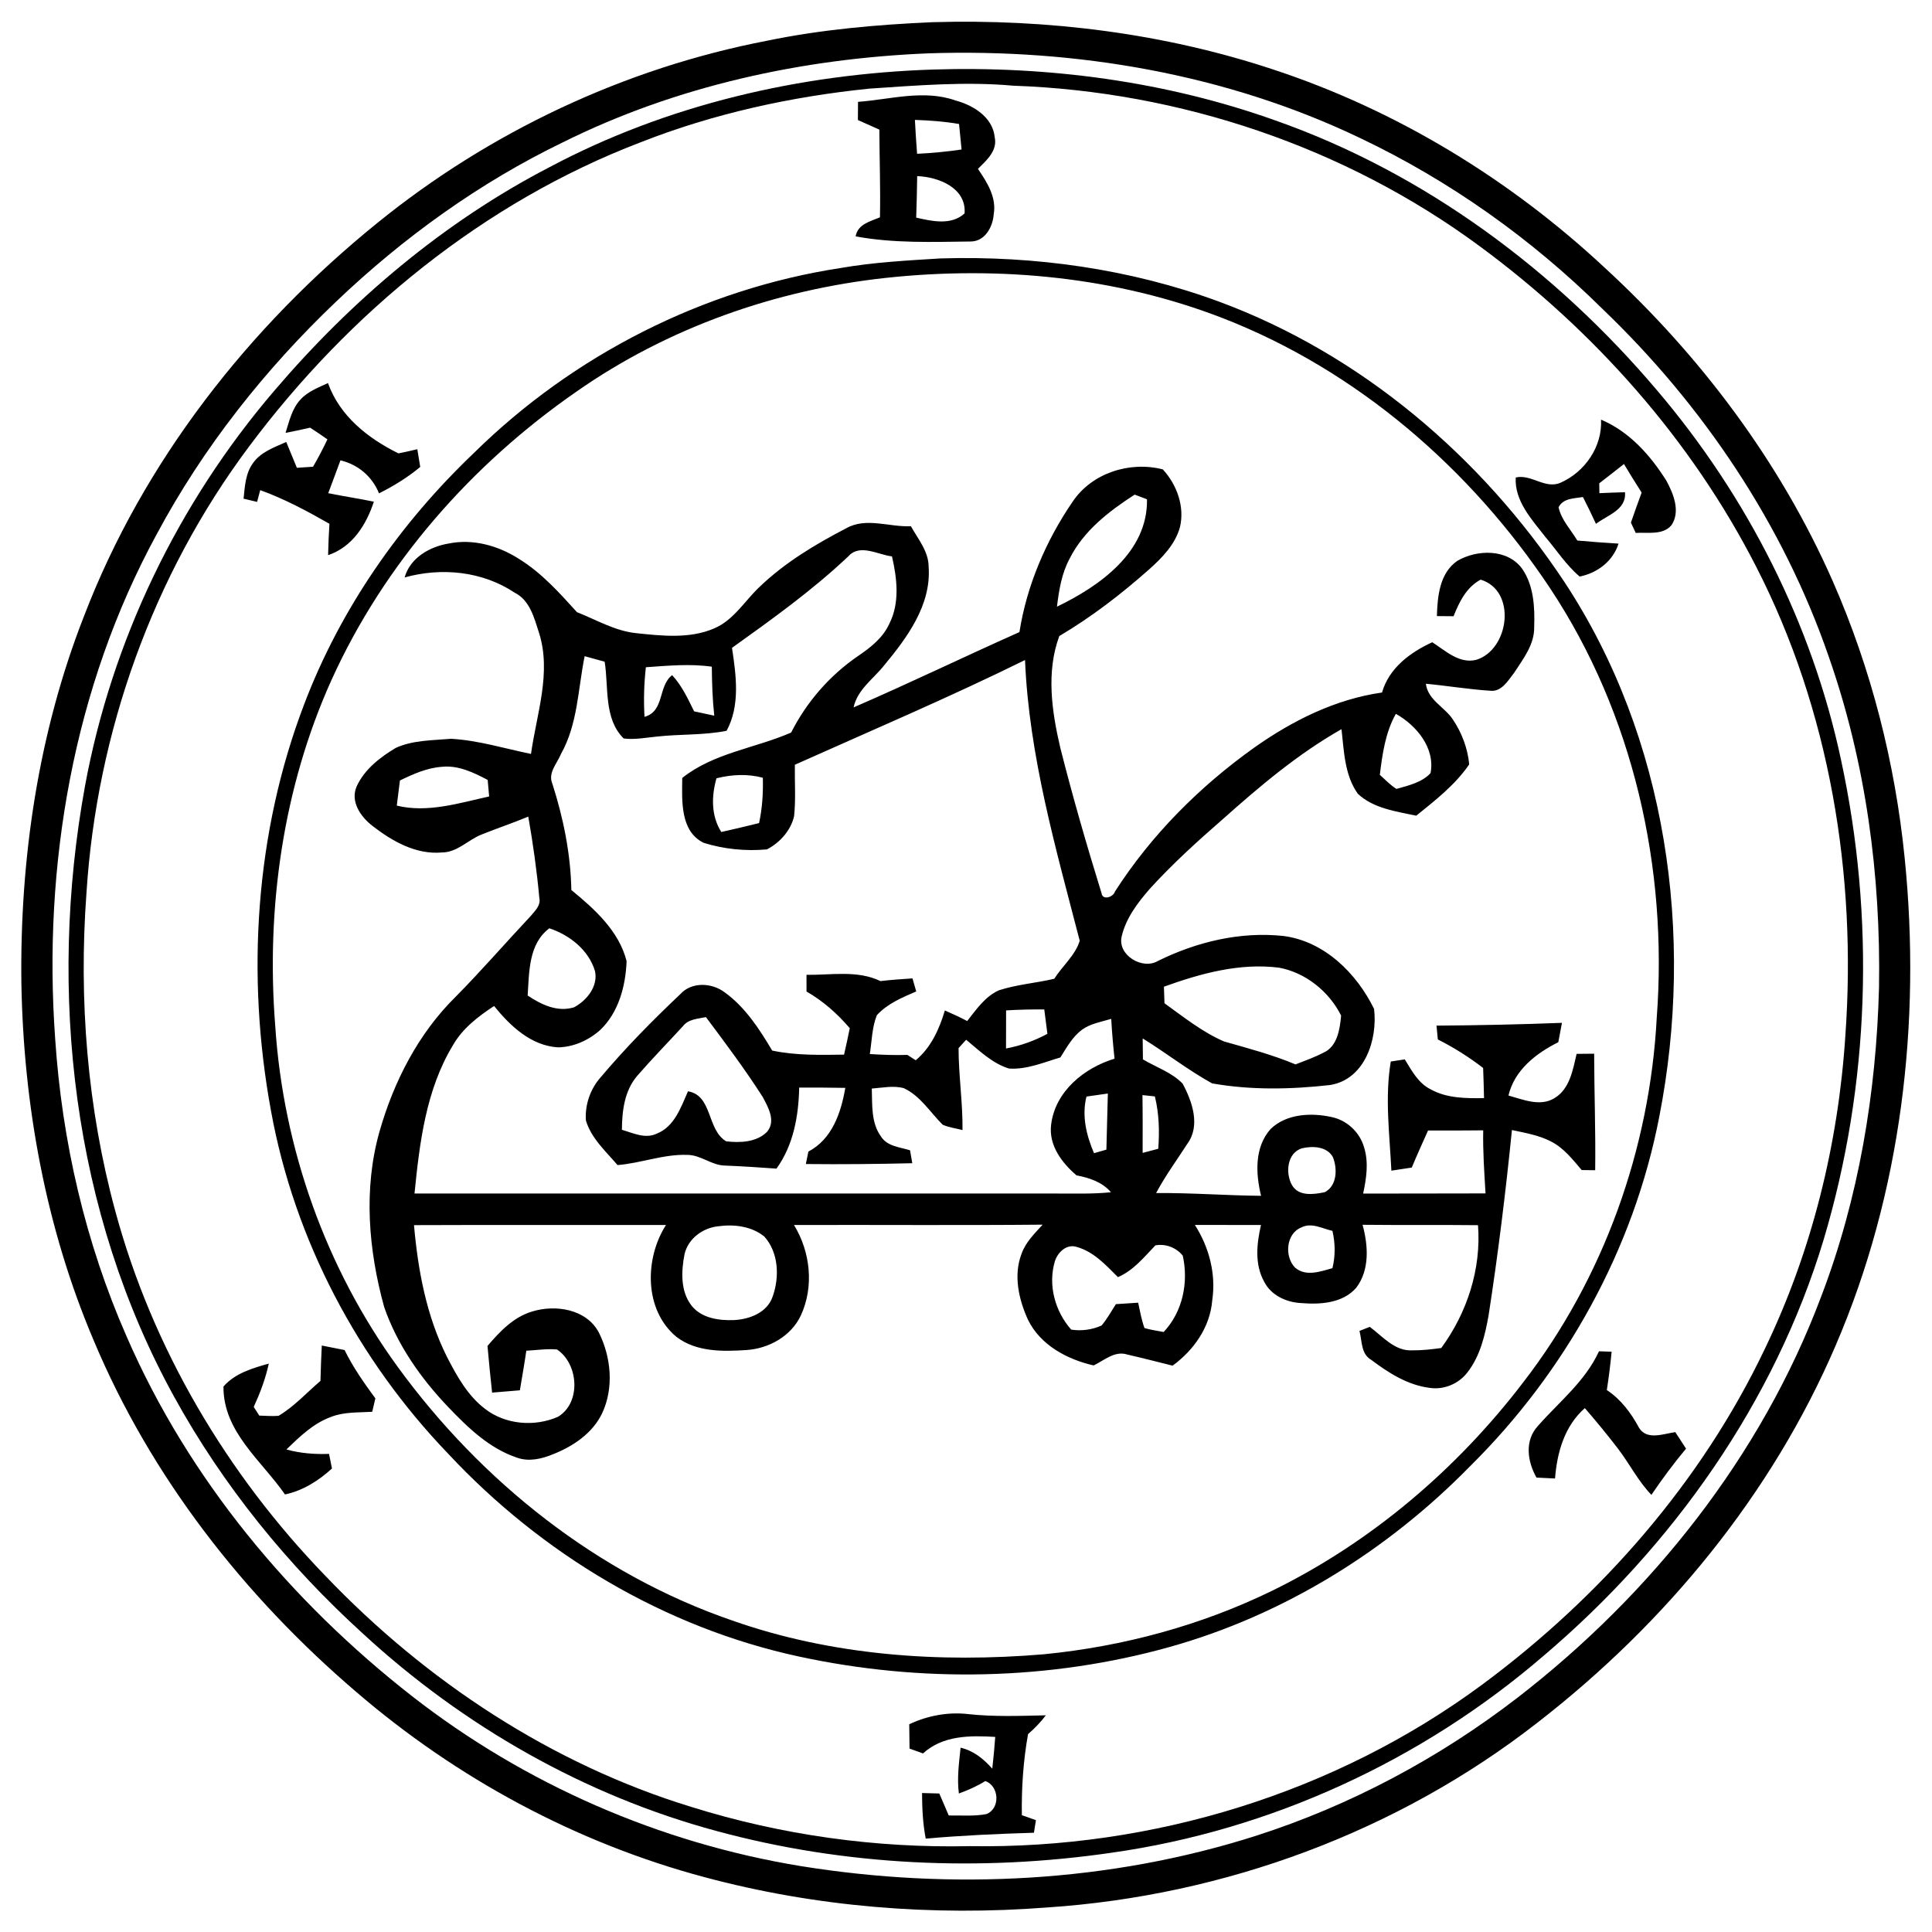 <svg xmlns="http://www.w3.org/2000/svg" width="450pt" height="450pt" viewBox="0 0 450 450"><path d="M217.14 5.17c26.87-.79 54.02 2.57 79.58 11.07 28.66 9.46 54.99 25.54 77.03 46.1 22.28 20.47 40.86 45.19 53.09 72.93 9 20.46 14.57 42.39 16.8 64.62 3.87 38.35-.78 77.97-16.09 113.52-14.9 34.73-39.67 64.75-69.44 87.82-32.58 25.42-72.96 40.31-114.14 43.05-26.77 2.08-53.97-.09-79.93-7.07-29.85-7.97-57.68-23.01-81.08-43.14-26.1-22.31-47.84-50.11-61.15-81.89-11.15-26.23-16.33-54.75-16.83-83.17-.37-29.02 3.95-58.32 14.56-85.43 13.82-36.09 38.45-67.46 68.36-91.66 26.2-21.25 57.6-36.04 90.74-42.43 12.68-2.62 25.59-3.75 38.5-4.32m-.8 7.25c-29.41 1.19-58.84 7.58-85.28 20.75-19.43 9.4-37.13 22.17-52.74 37.05-16.59 15.79-31 33.99-41.82 54.21-19.44 35.66-26.54 77.21-23.65 117.5 1.59 23.87 7.03 47.53 16.68 69.45 14.39 33.08 38.15 61.6 66.47 83.71 26.26 20.49 57.7 34.2 90.58 39.57 35.19 5.65 71.83 3.8 105.87-7.04 22.03-7.06 42.73-18.1 61.04-32.22 31.19-24.13 56.72-56.23 70.66-93.31 8.79-22.97 12.87-47.55 13.51-72.09.43-26.1-3.07-52.42-11.73-77.11-10.63-30.8-29.29-58.57-52.79-81.04-16.39-16.21-35.46-29.76-56.29-39.67-31.16-14.94-66.12-20.88-100.51-19.76Z" opacity="1.00"/><path d="M217.17 16.2c26.99-.86 54.32 2.73 79.82 11.83 34.77 12.22 65.31 34.93 89.02 62.95 20.93 24.61 36.03 54.27 42.78 85.91 7.96 36.81 6.77 75.69-4.02 111.82-11.43 37.92-35.16 71.41-65.21 96.93-28.31 24.4-63.58 40.65-100.61 45.89-30.59 4.46-62.16 3.07-92.04-5.05-30.69-8.26-59.04-24.46-82.37-45.97-17.47-15.88-32.59-34.46-43.98-55.17-23.67-42.96-29.48-94.33-20.77-142.22 6.24-33.92 21.71-65.98 44.14-92.16 17.94-21.02 39.45-39.27 64.05-52.02 27.38-14.56 58.3-21.71 89.19-22.74m-14.65 4.44c-18.26 1.86-36.37 5.82-53.46 12.56-36.47 13.97-67.79 39.65-91.04 70.79-22.44 29.99-35.5 66.66-37.88 103.98-1.83 24.85.18 50.07 6.72 74.14 8.64 31.96 26.01 61.29 49.01 85.02 23.4 24.48 52.61 43.76 85.1 53.72 20.96 6.56 43 9.64 64.96 9.15 42.44.69 85.16-12.37 119.35-37.66 27.61-20.46 51.02-47.11 65.83-78.26 10.97-22.79 17.1-47.81 18.72-73.02 2.64-37.28-3.64-75.62-20.77-109.04-15.1-29.58-37.77-55.06-64.45-74.7-31.31-23.1-69.77-36.01-108.59-37.36-11.16-1.01-22.36-.06-33.5.68Z" opacity="1.00"/><path d="M199.85 23.72c7.53-.55 15.3-2.93 22.7-.32 4.14 1.11 8.68 3.89 9.14 8.57.69 3.15-1.94 5.39-3.91 7.37 2.13 3.1 4.38 6.64 3.67 10.59-.2 2.94-2.06 6.34-5.39 6.32-8.92.11-17.95.44-26.77-1.19.52-2.88 3.39-3.47 5.67-4.44.14-6.81-.11-13.62-.14-20.43-1.67-.75-3.33-1.49-5-2.23l.03-4.24m13.25 4.21c.13 2.63.31 5.26.51 7.89 3.47-.16 6.92-.49 10.36-1-.2-1.98-.4-3.96-.59-5.94-3.39-.58-6.83-.84-10.28-.95m.53 13.09c-.06 3.22-.1 6.44-.23 9.67 3.69.83 8.14 1.87 11.27-.98.45-5.97-6.09-8.5-11.04-8.69ZM219.09 60.19c21.94-.66 44.15 2.45 64.81 10.05 33.03 12.22 61.12 36.1 80.48 65.31 23.92 36.3 30.37 82.31 22.1 124.54-5.93 30.82-21.8 59.4-44.06 81.41-19.24 19.67-43.42 34.67-69.98 42.11-28.01 7.83-57.94 8.37-86.34 2.23-31.32-6.75-59.94-23.9-81.72-47.25-21.06-21.9-35.81-49.87-41.25-79.8-5.81-31.53-3.74-64.84 7.77-94.89 8.45-22.19 22.36-42.1 39.52-58.43 23.09-22.74 53.34-38.15 85.41-43.05 7.69-1.34 15.48-1.75 23.26-2.23m-12.62 4.52c-25.77 2.77-50.97 11.63-72.25 26.54-24.36 16.89-44.7 39.98-56.98 67.07-11.35 25.13-15.29 53.27-13.13 80.66 1.87 28.45 11.76 56.35 28.55 79.43 19.44 26.68 46.53 48.26 77.9 59.04 23.22 8.18 48.22 9.91 72.61 7.86 18.43-1.82 36.6-6.71 53.25-14.85 22.96-11.26 42.95-28.28 58.43-48.57 18.71-24.24 29.43-54.35 31.04-84.87 2.62-34.79-5.45-70.73-24.82-99.97-18.46-27.81-44.95-50.77-76.22-62.93-24.82-9.64-52.01-12.23-78.38-9.41ZM70.01 93.04c1.71-1.88 4.14-2.76 6.38-3.82 2.73 7.68 9.34 12.9 16.42 16.38 1.47-.29 2.93-.62 4.39-.97.23 1.37.46 2.75.68 4.13-2.93 2.45-6.19 4.44-9.6 6.15-1.6-3.94-4.85-6.69-8.98-7.69-.95 2.55-1.88 5.1-2.85 7.65 3.53.72 7.1 1.25 10.63 1.98-1.77 5.38-5 10.57-10.66 12.45.05-2.44.16-4.87.31-7.3-5.19-2.97-10.49-5.8-16.12-7.84-.18.69-.55 2.06-.73 2.74l-3.15-.75c.3-2.84.44-5.91 2.21-8.3 1.82-2.6 4.96-3.65 7.73-4.91.82 2.01 1.64 4.01 2.48 6.02 1.25-.09 2.5-.17 3.76-.25 1.21-2.07 2.32-4.2 3.35-6.37-1.32-.94-2.66-1.85-4.03-2.73-1.9.44-3.8.85-5.72 1.21.86-2.7 1.49-5.66 3.5-7.78ZM372.91 97.74c6.59 2.78 11.5 8.3 15.23 14.24 1.65 3.05 3.33 7.17 1.16 10.37-2.04 2.37-5.55 1.59-8.3 1.78-.28-.6-.85-1.8-1.13-2.4.81-2.34 1.64-4.68 2.5-7-1.4-2.19-2.78-4.41-4.12-6.65-1.91 1.51-3.82 3.01-5.75 4.49.01.58.02 1.73.03 2.3 1.98-.09 3.96-.17 5.96-.22.38 4.13-4.13 5.33-6.76 7.37-.97-2.1-1.97-4.19-3.03-6.25-2.05.35-4.58.23-5.68 2.38.64 2.95 2.86 5.22 4.37 7.75 3.2.28 6.4.54 9.6.72-1.31 4.11-4.91 6.83-9.06 7.67-3.14-2.65-5.37-6.17-8.02-9.27-3.13-4.03-7.17-8.33-6.87-13.8 3.62-.86 6.88 2.83 10.5 1.19 5.63-2.51 9.7-8.39 9.37-14.67Z" opacity="1.00"/><path d="M249.84 116.85c4.49-6.7 13.32-9.49 21-7.52 3.27 3.53 5.14 8.69 3.99 13.47-1.13 4.05-4.16 7.13-7.21 9.85-6.5 5.76-13.41 11.08-20.89 15.5-3.09 8.33-1.75 17.53.22 25.97 2.88 11.4 6.15 22.72 9.63 33.95.23 1.72 2.77.87 3.11-.41 8.46-13.17 19.69-24.43 32.41-33.5 8.88-6.29 18.92-11.31 29.8-12.86 1.62-5.69 6.56-9.35 11.7-11.71 3.07 1.97 6.31 5.1 10.27 4.09 7.66-2.37 9.48-16.07 1.01-18.67-3.34 1.77-4.98 5.19-6.32 8.52l-3.88-.03c.13-4.58.63-10.06 4.78-12.88 4.61-2.67 11.65-2.83 15.07 1.84 2.72 3.93 2.97 8.95 2.81 13.57.09 4.07-2.54 7.4-4.64 10.64-1.44 1.83-2.95 4.58-5.68 4.21-4.99-.32-9.93-1.16-14.91-1.62.48 3.8 4.33 5.38 6.27 8.29 2.1 3.1 3.47 6.75 3.83 10.49-3.26 4.76-7.89 8.37-12.34 11.95-4.71-1.01-9.95-1.67-13.61-5.11-3.09-4.34-3.22-9.94-3.8-15.04-10.11 5.73-19.02 13.27-27.66 20.97-5.9 5.14-11.72 10.41-16.99 16.21-2.82 3.24-5.56 6.83-6.55 11.09-1.03 4.38 4.87 7.88 8.47 5.7 9.01-4.44 19.16-6.88 29.22-5.8 9.53 1.23 17.04 8.69 21.1 16.99.85 7.16-2.18 16.47-10.31 17.73-9.07 1.02-18.42 1.21-27.42-.39-5.62-3.1-10.7-7.1-16.17-10.47.01 1.62.03 3.25.06 4.88 3.08 1.84 6.71 3.02 9.24 5.64 2.23 4.12 4.2 9.75 1.14 13.97-2.46 3.83-5.17 7.5-7.31 11.53 8.16-.08 16.29.57 24.45.64-1.27-5.17-1.57-11.37 2.25-15.59 3.68-3.53 9.38-3.8 14.12-2.77 3.59.72 6.61 3.53 7.61 7.04 1.12 3.53.55 7.26-.21 10.8 9.5-.04 19 .01 28.51-.04-.29-4.89-.64-9.78-.54-14.69-4.28.06-8.57.04-12.85.04-1.28 2.87-2.59 5.73-3.79 8.63l-4.75.72c-.41-8.47-1.55-16.98-.14-25.42.81-.12 2.44-.38 3.26-.5 1.6 2.6 3.15 5.56 6.02 6.97 3.78 2.12 8.23 2.11 12.44 2.06-.04-2.35-.13-4.69-.21-7.03-3.3-2.54-6.83-4.77-10.55-6.64-.08-.81-.23-2.42-.31-3.22 9.74-.07 19.48-.27 29.22-.65-.3 1.5-.58 3-.85 4.51-5.19 2.6-10.2 6.47-11.61 12.42 3.39.93 7.33 2.65 10.67.64 3.6-2.12 4.34-6.62 5.2-10.34 1.36-.01 2.72-.03 4.09-.04.02 9.05.36 18.09.24 27.14-1.05-.02-2.1-.03-3.14-.04-2.15-2.51-4.26-5.25-7.3-6.73-2.79-1.42-5.92-1.93-8.95-2.59-1.46 14.45-3.22 28.88-5.45 43.24-.83 4.63-1.97 9.45-4.93 13.23-2.01 2.63-5.45 4.08-8.73 3.59-5.13-.62-9.63-3.49-13.66-6.53-2.42-1.36-2.12-4.42-2.74-6.74.6-.24 1.8-.71 2.4-.95 3 2.23 5.84 5.73 9.94 5.47 2.24.03 4.48-.24 6.71-.54 6.02-8.22 9.34-18.38 8.56-28.61-8.97-.1-17.93.01-26.89-.09 1.31 4.8 1.7 10.46-1.46 14.65-3.16 3.65-8.41 3.95-12.89 3.58-3.41-.17-6.96-1.8-8.56-4.96-2.27-4.05-1.75-8.88-.75-13.22-5.13 0-10.27 0-15.4-.02 3.32 5.2 4.97 11.44 4.04 17.6-.5 6.21-4.3 11.59-9.23 15.18-3.52-.88-7.02-1.78-10.55-2.59-2.92-.95-5.39 1.37-7.84 2.54-6.2-1.42-12.39-4.72-15.29-10.64-2.15-4.71-3.43-10.33-1.51-15.33.93-2.71 3.04-4.74 4.92-6.82-19.3.18-38.6.02-57.91.08 3.84 6.28 4.71 14.38 1.57 21.12-2.28 4.8-7.43 7.65-12.62 8-5.52.37-11.69.48-16.31-3.05-7.59-6.25-7.47-18.24-2.46-26.07-19.56.02-39.13-.05-58.69.03.92 10.51 2.89 21.09 7.64 30.61 2.3 4.47 4.83 9.1 8.93 12.2 4.74 3.67 11.52 4.21 16.95 1.84 5.47-3.27 4.81-12.36-.22-15.69-2.38-.21-4.77.17-7.14.29-.44 3.08-.99 6.15-1.5 9.22-2.16.18-4.31.35-6.47.54-.39-3.62-.76-7.25-1.07-10.87 2.84-3.32 6.01-6.7 10.33-8 5.46-1.72 12.73-.61 15.62 4.9 2.85 5.72 3.52 12.85.77 18.74-2.23 4.71-6.82 7.77-11.53 9.61-2.58 1.06-5.51 1.75-8.23.8-6.49-2.13-11.54-7.03-16.15-11.86-6.38-6.69-11.84-14.47-14.88-23.26-3.65-13.24-4.87-27.49-1.09-40.85 3.32-11.66 9.07-22.9 17.78-31.45 5.98-6.05 11.54-12.48 17.36-18.68 1.03-1.25 2.5-2.52 2.09-4.32-.58-6.34-1.47-12.65-2.57-18.92-3.59 1.49-7.27 2.72-10.88 4.17-3.16 1.25-5.66 4.18-9.26 4.18-6.03.54-11.6-2.64-16.19-6.22-2.72-2.1-5.2-5.67-3.63-9.2 1.81-3.95 5.45-6.76 9.1-8.94 3.99-1.82 8.55-1.74 12.85-2.12 6.34.35 12.45 2.26 18.64 3.53 1.3-9.31 4.83-18.92 1.86-28.25-1.12-3.45-2.12-7.54-5.66-9.31-7.53-5.01-17.01-5.94-25.63-3.55 1.28-4.58 5.85-7.17 10.26-7.9 5.65-1.16 11.57.5 16.35 3.57 5.27 3.23 9.42 7.89 13.53 12.42 4.55 1.79 8.84 4.38 13.8 4.89 6 .63 12.48 1.36 18.18-1.12 4.49-1.91 7.03-6.3 10.43-9.55 5.92-5.71 13.04-9.99 20.3-13.76 4.64-2.64 10.07-.23 15.07-.48 1.66 3.01 4.14 5.85 4.13 9.49.63 8.86-5 16.45-10.36 22.92-2.5 3.16-6.23 5.62-7.12 9.79 12.98-5.61 25.71-11.79 38.63-17.54 1.71-10.9 6.19-21.3 12.39-30.38m14.45-1.64c-5.97 3.85-11.9 8.42-15.15 14.91-1.86 3.44-2.48 7.35-2.95 11.19 9.93-4.79 21.19-12.7 20.97-25.01-.96-.36-1.92-.72-2.87-1.09m-66.74 14.42c-8.36 7.89-17.72 14.6-27.05 21.27.96 6.34 1.95 13.43-1.26 19.32-5.35 1.07-10.85.74-16.26 1.35-2.56.24-5.13.77-7.71.44-4.67-4.62-3.47-11.91-4.43-17.88-1.55-.44-3.11-.87-4.66-1.29-1.56 7.64-1.59 15.78-5.5 22.75-.89 2.22-3.12 4.42-2.02 6.96 2.56 8.01 4.26 16.33 4.42 24.75 5.42 4.45 11.08 9.52 12.87 16.57-.22 5.78-1.85 11.95-6.16 16.05-2.68 2.39-6.23 3.99-9.84 4.03-6.28-.39-11.12-5-14.87-9.63-3.72 2.45-7.37 5.24-9.61 9.19-6.26 10.36-7.74 22.68-8.92 34.49 49.81 0 99.63-.01 149.45 0 4.26-.01 8.52.14 12.77-.3-2.03-2.37-5.04-3.38-8.01-3.92-3.44-2.93-6.53-7.03-5.93-11.82.94-7.75 7.67-13.21 14.77-15.37-.33-3.09-.6-6.17-.77-9.27-2.33.7-4.84 1.09-6.84 2.55-2.21 1.66-3.56 4.14-5 6.43-3.89 1.15-7.83 2.86-11.96 2.59-3.91-1.19-6.91-4.17-9.99-6.71-.44.49-1.33 1.46-1.77 1.95.01 6.38.99 12.71.92 19.09-1.53-.41-3.15-.6-4.61-1.24-2.94-2.91-5.2-6.72-9.06-8.52-2.44-.66-4.99-.09-7.46.09.13 3.77-.2 7.96 2.15 11.18 1.45 2.3 4.41 2.46 6.76 3.2.13.75.39 2.25.52 3.01-8.26.2-16.53.28-24.79.19.15-.73.45-2.17.59-2.9 5.54-2.91 7.61-9.06 8.6-14.84-3.58-.07-7.16-.07-10.74-.07-.14 6.62-1.33 13.39-5.29 18.88-3.97-.29-7.95-.55-11.93-.71-3.14-.01-5.66-2.47-8.8-2.49-5.55-.21-10.81 1.94-16.29 2.37-2.74-3.22-6.14-6.23-7.37-10.4-.25-3.62 1.02-7.33 3.44-10.04 5.76-6.84 12.05-13.22 18.54-19.36 2.65-2.94 7.34-2.69 10.34-.44 4.8 3.47 8.09 8.55 11.07 13.57 5.5 1.16 11.15 1.03 16.74.95.47-2.05.92-4.1 1.33-6.16-2.87-3.37-6.22-6.33-10.07-8.54-.01-1.3-.01-2.6-.01-3.89 5.75.08 11.83-1.14 17.24 1.46 2.47-.31 4.96-.45 7.45-.63.22.76.66 2.28.87 3.04-3.27 1.41-6.71 2.84-9.17 5.53-1.15 2.87-1.16 6.03-1.64 9.05 2.91.19 5.84.29 8.76.2.48.31 1.44.94 1.93 1.25 3.57-2.97 5.49-7.24 6.79-11.6 1.75.76 3.5 1.57 5.2 2.46 2.12-2.68 4.15-5.7 7.37-7.15 4.18-1.37 8.63-1.68 12.91-2.69 1.88-2.97 4.94-5.52 5.93-8.86-5.56-21.48-11.81-43.07-12.74-65.38-17.62 8.68-35.69 16.37-53.61 24.39-.06 4 .24 8.01-.18 11.99-.78 3.35-3.31 6.15-6.31 7.72-4.92.46-10.06-.05-14.76-1.53-5.53-2.71-5.03-9.91-4.98-15.11 7.35-5.85 16.96-6.9 25.36-10.57 3.6-7.11 8.97-13.29 15.55-17.8 2.92-1.98 5.85-4.26 7.33-7.56 2.47-4.87 1.79-10.55.61-15.67-3.3-.39-7.51-3.06-10.21.03m-47.11 25.79c-.44 3.83-.54 7.69-.32 11.55 4.72-1.3 3.1-7.14 6.43-9.71 2.27 2.43 3.67 5.48 5.12 8.43 1.56.33 3.13.67 4.7 1.01-.42-3.79-.54-7.6-.57-11.41-5.1-.73-10.25-.23-15.36.13m174.68 10.85c-2.44 4.36-3.13 9.32-3.73 14.2 1.24 1.14 2.43 2.37 3.86 3.29 2.76-.77 5.99-1.53 7.95-3.68 1.13-5.82-3.25-11.1-8.08-13.81M93.15 181.79c-.23 1.95-.49 3.89-.73 5.85 7.14 1.76 14.52-.59 21.51-2.13-.11-1.29-.23-2.57-.34-3.85-3.27-1.72-6.82-3.45-10.62-3.06-3.49.24-6.72 1.68-9.82 3.19m73.73-.51c-1.18 4.18-1.27 8.71 1.12 12.51 2.94-.67 5.88-1.34 8.8-2.08.76-3.47.97-7.02.88-10.56-3.56-.95-7.25-.76-10.8.13m-43.98 50.6c3.18 2.11 6.9 3.94 10.81 2.74 2.95-1.58 5.63-4.87 4.88-8.41-1.47-4.94-5.89-8.41-10.64-9.99-4.87 3.65-4.68 10.21-5.05 15.66m148.2-2.06c.04 1.28.09 2.57.13 3.86 4.46 3.2 8.81 6.71 13.88 8.9 5.6 1.59 11.25 3.08 16.64 5.34 2.18-.85 4.4-1.64 6.48-2.72 3.28-1.42 3.86-5.52 4.14-8.66-2.79-5.58-8.27-10.02-14.46-11.15-9.16-1.16-18.27 1.35-26.81 4.43m-36.76 5.52c-.02 2.95-.03 5.91-.02 8.87 3.38-.62 6.61-1.79 9.64-3.41-.23-1.9-.47-3.79-.73-5.68-2.96-.03-5.93.04-8.89.22m-75.29 3.7c-3.53 3.84-7.19 7.58-10.61 11.52-3 3.48-3.55 8.18-3.59 12.59 2.59.75 5.43 2.18 8.11.9 4.14-1.62 5.64-6.16 7.29-9.87 5.76 1 4.35 8.93 8.88 11.65 3.23.39 7.12.24 9.55-2.23 2.09-2.51.24-5.72-1.05-8.13-4.1-6.4-8.66-12.49-13.21-18.57-1.89.42-4.09.44-5.37 2.14m94.01 16.37c-1.13 4.49-.02 9.04 1.76 13.19.72-.21 2.16-.62 2.88-.83.1-4.36.22-8.72.34-13.07-1.67.24-3.32.48-4.98.71m13.04-.34c.07 4.48.05 8.97.04 13.46 1.21-.33 2.42-.65 3.64-.96.31-4.09.19-8.21-.79-12.2-.72-.08-2.17-.23-2.89-.3m37.2 12.38c-3.55 1.02-3.96 5.86-2.34 8.63 1.54 2.64 5.08 2.13 7.61 1.6 2.9-1.53 2.95-5.49 1.89-8.17-1.39-2.5-4.69-2.63-7.16-2.06m-135.92 18.16c-3.65.35-7.07 2.84-7.94 6.5-.76 3.96-1 8.59 1.61 11.96 2.29 2.96 6.39 3.54 9.9 3.4 3.64-.17 7.76-1.74 9.02-5.49 1.62-4.54 1.4-10.27-1.96-13.98-2.93-2.37-7-2.89-10.63-2.39m134.29 9.67c2.55 2.13 5.87.87 8.68.1.7-2.87.67-5.82 0-8.69-2.36-.52-4.87-2.03-7.25-.79-3.6 1.42-3.96 6.84-1.43 9.38m-55.95-1.57c-1.68 5.53-.01 11.7 3.78 15.98 2.35.38 4.91.03 7.08-.96 1.29-1.53 2.26-3.29 3.33-4.97 1.73-.11 3.46-.22 5.19-.34.42 1.98.78 3.99 1.47 5.91 1.45.42 2.96.63 4.46.92 4.45-4.7 5.84-11.58 4.46-17.78-1.5-1.89-4.01-2.84-6.38-2.4-2.65 2.76-5.1 5.84-8.72 7.4-2.8-2.8-5.66-5.95-9.61-7.04-2.32-.75-4.38 1.22-5.06 3.28ZM74.95 313.4c1.77.34 3.54.69 5.31 1.05 1.96 4.01 4.53 7.67 7.17 11.26-.18.78-.55 2.34-.73 3.12-3.22.21-6.58-.01-9.63 1.21-4.1 1.49-7.28 4.6-10.36 7.57 3.23.9 6.59 1.15 9.93 1.03.23 1.13.45 2.26.68 3.4-3.12 2.86-6.76 5.15-10.94 6.05-5.48-7.9-14.42-14.61-14.33-25.14 2.67-3.08 6.77-4.28 10.56-5.34-.76 3.49-2.02 6.84-3.51 10.09l1.29 2.02c1.5.04 3 .18 4.5.05 3.65-2.18 6.54-5.39 9.75-8.13.06-2.75.18-5.5.31-8.24ZM372.43 314.74c.74.03 2.21.08 2.95.1-.29 2.99-.66 5.96-1.12 8.93 3.3 2.18 5.65 5.35 7.5 8.79 1.84 2.99 5.71 1.39 8.45 1.01.82 1.28 1.66 2.56 2.5 3.85-2.88 3.44-5.54 7.05-8.07 10.76-3.1-3.21-5.09-7.25-7.79-10.77-2.47-3.22-5.05-6.36-7.71-9.43-4.73 4.15-6.48 10.32-6.94 16.39-1.44-.08-2.89-.14-4.32-.21-2.13-3.75-2.83-8.61.33-12.03 4.94-5.62 11.04-10.41 14.22-17.39ZM211.78 401.61c4.31-2.03 9.13-2.92 13.87-2.35 5.97.64 11.97.4 17.95.27-1.22 1.6-2.62 3.07-4.15 4.38-1.11 6.23-1.54 12.55-1.44 18.88 1.09.38 2.18.77 3.28 1.16-.11.73-.35 2.2-.47 2.93-8.41.25-16.82.63-25.2 1.37-.68-3.5-.84-7.07-.86-10.62 1.34.03 2.68.07 4.02.11.74 1.7 1.47 3.41 2.2 5.12 2.92-.04 5.88.22 8.76-.32 3.28-1.27 3.04-6.54-.25-7.7-1.92 1.21-4.01 2.12-6.15 2.9-.46-3.56.03-7.13.4-10.67 3.01.7 5.38 2.62 7.38 4.89.29-2.47.51-4.93.69-7.4-5.85-.36-12.23-.37-16.82 3.85-1.05-.38-2.1-.76-3.14-1.13-.02-1.89-.04-3.79-.07-5.67Z" opacity="1.00"/></svg>